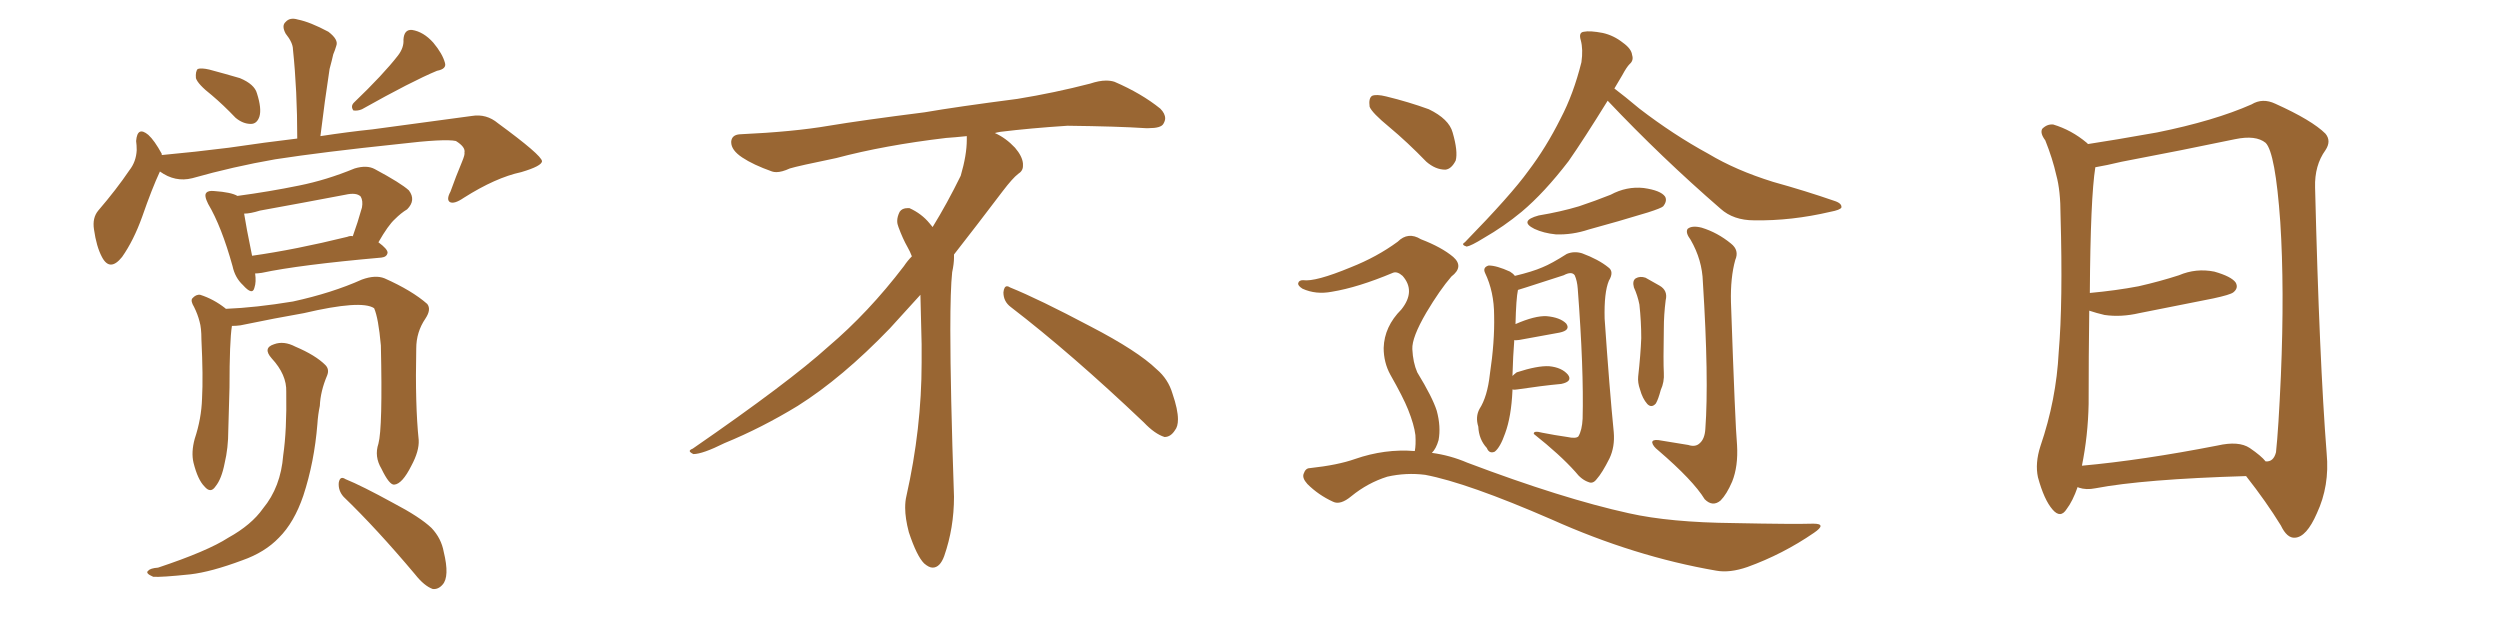 <svg xmlns="http://www.w3.org/2000/svg" xmlns:xlink="http://www.w3.org/1999/xlink" width="600" height="150"><path fill="#996633" padding="10" d="M50.83 22.85L50.83 22.85Q47.46 20.21 47.02 18.75L47.02 18.75Q46.88 17.14 47.46 16.55L47.46 16.55Q48.34 16.26 50.24 16.70L50.24 16.70Q54.05 17.72 57.57 18.75L57.57 18.75Q61.08 20.21 61.67 22.41L61.67 22.41Q62.84 26.07 62.26 27.98L62.26 27.98Q61.67 29.74 60.21 29.74L60.21 29.74Q58.30 29.74 56.54 28.27L56.54 28.27Q53.61 25.20 50.83 22.85ZM95.51 13.33L95.51 13.33Q96.97 11.43 96.83 9.52L96.83 9.52Q96.97 7.03 98.88 7.18L98.88 7.18Q101.66 7.62 104.00 10.25L104.00 10.25Q106.20 12.89 106.79 15.09L106.79 15.09Q107.23 16.55 104.88 16.99L104.88 16.99Q98.88 19.48 86.87 26.22L86.87 26.22Q85.84 26.66 84.81 26.51L84.81 26.51Q84.08 25.49 84.96 24.61L84.96 24.61Q91.99 17.87 95.51 13.33ZM38.38 41.16L38.38 41.16Q36.47 45.26 34.13 52.00L34.13 52.00Q32.08 57.71 29.30 61.67L29.30 61.67Q26.37 65.33 24.46 61.67L24.46 61.67Q23.14 59.18 22.56 55.08L22.56 55.08Q22.12 52.29 23.58 50.54L23.58 50.54Q27.98 45.41 31.05 40.87L31.05 40.87Q32.67 38.82 32.81 36.04L32.81 36.04Q32.81 34.86 32.67 33.84L32.67 33.84Q32.96 30.18 35.60 32.37L35.60 32.37Q37.06 33.69 38.82 36.91L38.82 36.91Q38.82 37.06 38.82 37.21L38.82 37.21Q46.88 36.47 54.93 35.45L54.93 35.45Q63.87 34.13 71.34 33.25L71.34 33.25Q71.34 21.68 70.31 11.87L70.31 11.87Q70.31 10.25 68.55 8.06L68.55 8.06Q67.53 6.15 68.55 5.27L68.55 5.27Q69.58 4.10 71.48 4.69L71.48 4.69Q74.41 5.27 78.81 7.62L78.81 7.62Q81.30 9.52 80.71 10.99L80.71 10.99Q80.42 12.01 79.98 13.04L79.98 13.04Q79.69 14.36 79.10 16.55L79.10 16.55Q77.93 24.17 76.90 32.67L76.90 32.67Q83.64 31.64 89.36 31.05L89.36 31.05Q102.54 29.30 113.23 27.83L113.23 27.83Q116.75 27.25 119.53 29.59L119.53 29.59Q129.93 37.21 130.08 38.67L130.08 38.67Q130.08 39.84 125.10 41.31L125.10 41.31Q118.95 42.63 111.33 47.46L111.33 47.46Q108.98 49.07 107.96 48.49L107.96 48.49Q107.08 47.90 108.11 46.00L108.11 46.00Q109.42 42.33 110.89 38.82L110.89 38.82Q111.62 37.06 111.47 36.62L111.47 36.62Q111.77 35.30 109.42 33.84L109.42 33.84Q106.79 33.25 95.65 34.57L95.65 34.57Q77.49 36.47 66.06 38.23L66.06 38.23Q55.96 39.99 46.14 42.77L46.14 42.77Q42.04 43.80 38.38 41.16ZM61.23 65.63L61.23 65.63Q61.52 67.68 61.08 68.99L61.08 68.99Q60.64 71.04 58.30 68.41L58.30 68.41Q56.40 66.65 55.81 63.87L55.81 63.87Q53.17 54.35 49.95 48.93L49.95 48.93Q48.93 46.88 49.51 46.29L49.51 46.29Q49.95 45.70 51.42 45.85L51.42 45.85Q55.52 46.14 56.98 47.02L56.98 47.02Q64.60 46.00 71.78 44.53L71.78 44.53Q78.37 43.21 85.11 40.43L85.11 40.43Q88.04 39.55 89.94 40.58L89.94 40.58Q96.24 43.95 98.14 45.70L98.14 45.70Q99.90 48.05 97.71 50.24L97.71 50.24Q96.24 51.12 94.78 52.59L94.78 52.59Q93.16 54.05 90.82 58.15L90.82 58.15Q93.02 59.77 93.02 60.64L93.02 60.64Q92.87 61.67 91.55 61.82L91.55 61.82Q71.78 63.57 62.84 65.48L62.84 65.48Q61.82 65.63 61.23 65.63ZM83.35 56.84L83.35 56.84Q84.08 56.54 84.67 56.69L84.67 56.69Q85.84 53.47 86.87 49.80L86.87 49.80Q87.16 48.19 86.57 47.17L86.57 47.17Q85.55 46.14 82.91 46.73L82.91 46.73Q72.95 48.63 62.40 50.54L62.40 50.54Q60.06 51.27 58.59 51.27L58.59 51.27Q59.03 54.20 60.50 61.38L60.50 61.38Q70.90 59.91 83.35 56.84ZM90.82 106.49L90.82 106.49Q91.85 102.69 91.41 82.91L91.41 82.91Q90.82 76.32 89.79 73.97L89.79 73.97L89.79 73.97Q86.72 71.92 72.95 75.15L72.95 75.15Q66.21 76.32 57.71 78.08L57.71 78.08Q56.69 78.22 55.66 78.22L55.66 78.22Q55.08 81.88 55.08 93.02L55.08 93.02Q54.93 98.00 54.79 103.27L54.79 103.27Q54.79 107.52 53.91 111.18L53.91 111.18Q53.17 114.99 51.71 116.75L51.71 116.75Q50.54 118.51 49.07 116.75L49.07 116.75Q47.46 115.14 46.44 111.04L46.44 111.04Q45.85 108.54 46.73 105.32L46.73 105.32Q48.34 100.49 48.49 95.65L48.49 95.65Q48.78 90.38 48.34 81.45L48.34 81.45Q48.34 78.66 47.90 77.20L47.90 77.20Q47.46 75.44 46.58 73.68L46.58 73.68Q45.70 72.22 46.14 71.63L46.14 71.63Q47.02 70.61 48.05 70.75L48.05 70.75Q51.27 71.78 54.05 73.97L54.05 73.97Q54.05 73.97 54.20 74.12L54.20 74.12Q61.38 73.83 70.31 72.36L70.31 72.36Q79.69 70.31 86.87 67.09L86.87 67.09Q90.09 65.92 92.29 66.80L92.29 66.80Q98.88 69.73 102.54 72.95L102.54 72.95Q103.56 74.27 102.10 76.46L102.10 76.46Q99.90 79.69 99.90 83.64L99.90 83.64Q99.61 97.12 100.49 105.62L100.49 105.62L100.49 105.62Q100.63 108.25 98.73 111.77L98.73 111.77Q96.53 116.16 94.63 116.31L94.63 116.31Q93.46 116.46 91.55 112.50L91.55 112.50Q89.79 109.57 90.82 106.49ZM82.47 119.24L82.47 119.24Q81.15 117.77 81.30 115.87L81.30 115.87Q81.59 114.11 82.91 114.99L82.91 114.99Q86.87 116.60 94.34 120.70L94.34 120.70Q100.78 124.07 103.56 126.71L103.56 126.71Q105.91 129.20 106.49 132.42L106.49 132.42Q107.96 138.43 106.20 140.33L106.20 140.33Q105.18 141.50 103.86 141.36L103.86 141.36Q101.81 140.63 99.61 137.84L99.61 137.84Q90.38 126.86 82.47 119.24ZM68.70 94.04L68.70 94.04L68.70 94.04Q68.85 89.94 65.19 85.99L65.19 85.99Q62.99 83.50 65.77 82.62L65.77 82.62Q68.12 81.74 70.90 83.20L70.90 83.20Q75.73 85.25 78.08 87.60L78.08 87.60Q79.10 88.62 78.52 90.09L78.52 90.09Q76.90 93.90 76.76 97.41L76.76 97.41Q76.32 99.46 76.17 101.81L76.17 101.81Q75.44 110.89 72.80 118.95L72.80 118.95Q70.61 125.39 66.94 129.05L66.94 129.05Q63.57 132.57 58.15 134.47L58.15 134.47Q50.68 137.26 45.70 137.84L45.70 137.84Q38.67 138.57 36.77 138.43L36.77 138.43Q34.72 137.55 35.60 136.96L35.60 136.96Q36.04 136.38 37.94 136.23L37.94 136.23Q49.80 132.28 54.79 129.05L54.79 129.05Q60.35 125.98 63.13 122.02L63.13 122.02Q67.38 116.89 67.97 109.28L67.97 109.28Q68.85 103.27 68.70 94.04ZM242.58 73.68L242.58 73.68Q240.82 72.36 240.82 70.17L240.82 70.17Q240.97 68.70 241.70 68.70L241.70 68.70Q241.99 68.70 242.43 68.99L242.43 68.99Q249.32 71.78 261.77 78.37L261.77 78.37Q273.05 84.23 277.59 88.62L277.59 88.62Q280.37 90.97 281.40 94.48L281.40 94.48Q282.71 98.29 282.71 100.63L282.71 100.63Q282.71 102.39 281.98 103.27L281.98 103.27Q280.96 104.88 279.49 104.88L279.49 104.88Q277.15 104.15 274.51 101.37L274.51 101.37Q257.08 84.81 242.58 73.68ZM232.03 33.54L232.03 33.54L232.03 32.67Q229.25 32.96 227.05 33.11L227.05 33.11Q212.26 34.86 200.68 37.94L200.68 37.94Q191.46 39.84 189.55 40.43L189.55 40.43Q187.65 41.31 186.33 41.31L186.33 41.31Q185.74 41.31 185.30 41.16L185.30 41.16Q180.76 39.55 178.13 37.79L178.13 37.79Q175.49 36.04 175.49 34.13L175.49 34.13L175.49 33.98Q175.63 32.37 177.54 32.23L177.54 32.23Q190.43 31.64 198.93 30.18L198.93 30.18Q206.84 28.86 221.92 26.95L221.92 26.95Q229.54 25.63 244.19 23.73L244.19 23.73Q253.13 22.27 261.62 20.07L261.62 20.07Q263.82 19.34 265.43 19.34L265.43 19.34Q266.60 19.34 267.48 19.63L267.48 19.63Q273.93 22.41 278.47 26.07L278.47 26.07Q279.64 27.25 279.64 28.42L279.64 28.42Q279.64 29.00 279.20 29.74L279.20 29.74Q278.61 30.76 275.68 30.76L275.68 30.76L274.95 30.76Q268.21 30.32 256.20 30.18L256.20 30.18Q247.27 30.76 240.09 31.64L240.09 31.64Q239.21 31.79 238.77 31.93L238.77 31.93Q241.41 33.11 243.60 35.45L243.60 35.45Q245.36 37.50 245.51 39.26L245.51 39.26L245.51 39.84Q245.51 41.02 244.34 41.75L244.34 41.75Q243.02 42.77 240.67 45.85L240.67 45.85Q234.23 54.35 228.96 61.08L228.96 61.08L228.96 61.82Q228.96 63.28 228.52 65.33L228.52 65.33Q228.08 69.43 228.08 79.25L228.08 79.25Q228.08 93.46 228.96 119.24L228.96 119.24Q228.96 126.71 226.61 133.45L226.61 133.45Q225.59 136.23 223.83 136.23L223.83 136.23Q222.95 136.23 221.78 135.21L221.78 135.21Q220.02 133.45 218.12 127.73L218.12 127.73Q217.24 124.37 217.24 121.88L217.24 121.88Q217.24 120.26 217.53 119.09L217.53 119.09Q221.19 102.83 221.19 87.01L221.19 87.01L221.19 82.62Q221.04 76.61 220.90 70.75L220.90 70.75Q216.80 75.29 213.57 78.81L213.57 78.81Q202.15 90.67 191.46 97.41L191.46 97.41Q182.81 102.69 173.88 106.35L173.88 106.35Q168.60 108.98 166.41 108.98L166.41 108.98Q165.53 108.54 165.53 108.25L165.53 108.25Q165.53 107.96 166.26 107.67L166.26 107.67Q189.40 91.70 198.78 83.20L198.78 83.20Q208.45 75 216.94 63.87L216.94 63.87Q217.82 62.55 218.85 61.52L218.85 61.52Q218.41 60.35 217.82 59.33L217.82 59.33Q216.65 57.28 215.63 54.49L215.63 54.49Q215.33 53.76 215.33 53.03L215.33 53.03Q215.33 52.00 215.92 50.83L215.92 50.83Q216.50 49.95 217.82 49.95L217.82 49.95L218.26 49.95Q221.19 51.27 223.10 53.61L223.10 53.61Q223.39 53.91 223.83 54.49L223.83 54.49Q227.34 48.78 230.57 42.19L230.57 42.19Q232.03 37.21 232.03 33.54ZM333.40 30.47L333.40 30.47Q329.30 27.10 328.71 25.63L328.71 25.63Q328.42 23.58 329.30 23.00L329.30 23.00Q330.32 22.56 332.67 23.14L332.67 23.14Q338.09 24.46 342.92 26.22L342.92 26.22Q347.75 28.56 348.63 31.79L348.63 31.79Q349.95 36.33 349.37 38.53L349.37 38.53Q348.34 40.58 346.88 40.72L346.88 40.72Q344.53 40.72 342.33 38.82L342.33 38.82Q337.79 34.13 333.40 30.47ZM339.55 108.25L339.55 108.25Q339.84 106.79 339.70 104.44L339.70 104.44Q339.40 101.95 337.94 98.29L337.94 98.29Q336.77 95.36 333.69 89.94L333.69 89.94Q332.08 87.01 332.08 83.50L332.08 83.50Q332.23 78.37 336.33 74.27L336.33 74.27Q339.84 69.87 336.62 66.21L336.62 66.21Q335.30 65.04 334.28 65.48L334.28 65.48Q325.93 68.99 319.63 70.02L319.63 70.02Q315.82 70.75 312.60 69.29L312.60 69.29Q311.43 68.55 311.57 67.97L311.57 67.97Q311.72 67.24 312.74 67.24L312.74 67.24Q315.67 67.68 324.17 64.16L324.17 64.16Q330.47 61.67 335.45 58.01L335.45 58.01Q337.94 55.52 341.02 57.42L341.02 57.42Q346.00 59.33 348.78 61.67L348.78 61.67Q351.42 64.01 348.34 66.36L348.34 66.36Q345.56 69.58 342.33 75L342.33 75Q338.82 81.01 338.96 83.79L338.96 83.79Q339.11 87.01 340.14 89.36L340.14 89.36Q343.80 95.36 344.82 98.58L344.82 98.58Q345.85 102.39 345.26 105.62L345.26 105.62Q344.68 107.67 343.65 108.69L343.65 108.69Q348.05 109.28 352.15 111.04L352.15 111.04Q375 119.68 390.97 123.19L390.97 123.19Q400.78 125.39 416.16 125.54L416.16 125.54Q430.37 125.83 435.21 125.68L435.21 125.68Q438.57 125.68 435.35 127.88L435.35 127.88Q427.88 133.01 419.38 136.08L419.38 136.08Q415.14 137.55 411.91 136.96L411.91 136.96Q392.29 133.59 372.36 124.66L372.36 124.66Q352.15 115.87 342.04 113.96L342.04 113.96Q337.50 113.38 332.96 114.40L332.96 114.40Q328.27 115.87 324.32 119.09L324.32 119.09Q321.68 121.29 319.92 120.41L319.92 120.41Q316.41 118.80 313.77 116.16L313.77 116.16Q312.45 114.70 312.89 113.67L312.89 113.67Q313.33 112.35 314.36 112.35L314.36 112.35Q321.09 111.62 325.20 110.16L325.20 110.16Q332.37 107.67 339.55 108.25ZM385.84 24.17L385.84 24.17Q380.13 33.40 376.46 38.67L376.46 38.67Q370.61 46.29 365.19 50.83L365.19 50.83Q360.94 54.35 356.10 57.13L356.10 57.13Q353.03 59.03 352.00 59.18L352.00 59.18Q350.54 58.74 351.56 58.15L351.56 58.15Q362.70 46.73 366.80 41.02L366.80 41.02Q371.04 35.45 374.56 28.42L374.56 28.42Q377.64 22.56 379.54 14.94L379.54 14.94Q379.98 11.87 379.39 9.67L379.39 9.67Q378.81 7.76 380.13 7.62L380.13 7.62Q381.59 7.32 384.67 7.91L384.67 7.91Q387.30 8.50 389.50 10.25L389.50 10.25Q391.55 11.72 391.70 13.18L391.70 13.18Q392.14 14.50 391.11 15.38L391.11 15.38Q390.38 16.11 389.36 18.02L389.36 18.02Q388.33 19.78 387.45 21.24L387.45 21.24Q389.79 23.00 393.46 26.07L393.46 26.07Q401.66 32.37 410.01 36.91L410.01 36.91Q416.60 40.87 425.54 43.65L425.54 43.65Q433.45 45.85 440.19 48.19L440.19 48.19Q442.09 48.78 441.94 49.80L441.94 49.80Q441.65 50.39 439.31 50.83L439.31 50.83Q429.93 53.03 421.00 52.88L421.00 52.88Q416.02 52.88 412.94 50.10L412.94 50.10Q398.73 37.79 385.84 24.17ZM369.29 51.71L369.29 51.71Q374.56 50.83 378.96 49.51L378.96 49.51Q382.91 48.19 386.57 46.73L386.57 46.73Q390.38 44.68 394.48 45.12L394.48 45.12Q398.58 45.70 399.61 47.17L399.61 47.17Q400.20 48.19 399.17 49.51L399.17 49.51Q398.73 49.95 395.51 50.98L395.51 50.98Q388.33 53.17 381.30 55.08L381.30 55.08Q377.34 56.40 373.39 56.25L373.39 56.25Q370.46 55.96 368.26 54.93L368.26 54.93Q364.45 53.03 369.29 51.71ZM362.99 93.46L362.99 93.46Q362.99 93.60 362.99 93.75L362.99 93.75Q362.70 100.05 361.23 104.00L361.23 104.00Q360.06 107.37 358.74 108.40L358.74 108.40Q357.42 108.98 356.84 107.52L356.84 107.52Q354.93 105.47 354.79 102.39L354.79 102.39Q354.05 100.05 355.08 98.14L355.08 98.14Q356.98 95.21 357.57 89.79L357.57 89.79Q358.74 82.03 358.59 75.73L358.59 75.73Q358.59 70.02 356.40 65.48L356.40 65.48Q355.81 64.16 357.28 63.72L357.28 63.72Q359.18 63.72 362.40 65.19L362.40 65.19Q363.13 65.63 363.57 66.21L363.57 66.21Q367.82 65.19 370.17 64.16L370.17 64.16Q372.36 63.28 376.03 60.94L376.03 60.94Q377.78 60.21 379.69 60.79L379.69 60.79Q383.64 62.26 385.99 64.16L385.99 64.16Q387.45 65.19 386.13 67.38L386.13 67.38Q384.96 70.17 385.11 76.46L385.11 76.46Q386.28 93.46 387.30 103.71L387.30 103.71Q387.60 107.23 386.28 110.01L386.28 110.01Q384.52 113.53 383.20 114.99L383.20 114.99Q382.32 116.16 381.30 115.72L381.30 115.72Q379.54 115.14 378.08 113.23L378.08 113.23Q374.41 109.13 368.12 104.15L368.12 104.15Q367.97 103.27 370.17 103.86L370.17 103.86Q373.10 104.44 376.17 104.88L376.17 104.88Q378.22 105.32 378.81 104.74L378.81 104.74Q379.69 103.27 379.83 100.49L379.83 100.49Q380.13 88.62 378.66 69.29L378.66 69.29Q378.52 67.38 377.93 66.06L377.93 66.06Q377.20 65.04 375.29 66.06L375.29 66.06Q370.75 67.53 366.21 68.99L366.21 68.99Q364.89 69.43 364.31 69.58L364.31 69.58Q363.87 71.63 363.72 77.78L363.72 77.78Q368.41 75.73 371.19 75.88L371.19 75.88Q374.41 76.17 375.88 77.64L375.88 77.64Q377.05 79.25 374.27 79.83L374.27 79.83Q370.02 80.57 364.60 81.59L364.60 81.59Q363.57 81.74 363.43 81.59L363.43 81.59Q363.13 85.25 362.99 90.23L362.99 90.23Q363.43 89.79 364.01 89.36L364.01 89.36Q368.99 87.74 371.78 87.89L371.78 87.89Q374.85 88.18 376.32 89.94L376.32 89.94Q377.49 91.55 374.71 92.14L374.71 92.14Q370.02 92.58 364.16 93.46L364.16 93.46Q363.43 93.60 362.99 93.46ZM392.14 68.99L392.14 68.99Q391.70 67.38 392.58 66.80L392.58 66.80Q393.60 66.21 394.92 66.65L394.92 66.65Q396.53 67.53 398.29 68.55L398.29 68.55Q400.34 69.73 399.76 72.07L399.76 72.07Q399.32 75.59 399.32 78.81L399.32 78.81Q399.17 86.87 399.32 89.50L399.32 89.50Q399.46 91.70 398.58 93.60L398.58 93.60Q398.00 95.80 397.41 96.83L397.41 96.83Q396.39 98.00 395.36 96.97L395.36 96.97Q394.19 95.65 393.60 93.46L393.60 93.46Q393.02 91.85 393.16 90.38L393.16 90.38Q393.75 85.11 393.90 81.15L393.90 81.15Q393.90 77.20 393.46 73.10L393.46 73.10Q393.02 70.90 392.14 68.99ZM405.18 106.79L405.18 106.79L405.18 106.79Q406.93 107.37 407.96 106.35L407.96 106.35Q409.13 105.32 409.28 102.98L409.28 102.98Q410.16 90.97 408.69 67.68L408.69 67.68Q408.54 62.40 405.76 57.57L405.76 57.57Q404.44 55.81 405.03 54.93L405.03 54.93Q406.05 54.05 408.40 54.64L408.40 54.64Q412.21 55.81 415.43 58.45L415.43 58.45Q417.48 60.06 416.46 62.40L416.46 62.40Q415.28 66.65 415.43 72.51L415.43 72.51Q416.46 102.25 416.89 106.79L416.89 106.79Q417.19 111.91 415.72 115.58L415.72 115.58Q414.40 118.65 412.94 120.12L412.94 120.12Q411.04 121.73 409.13 119.82L409.13 119.82Q406.35 115.28 398.00 108.11L398.00 108.11Q396.68 107.08 396.53 106.20L396.53 106.20Q396.53 105.47 398.00 105.62L398.00 105.62Q401.51 106.20 405.18 106.79ZM539.06 114.26L539.06 114.26Q514.45 114.99 502.88 117.19L502.88 117.19Q500.68 117.63 498.93 117.04L498.93 117.04Q498.63 116.89 498.63 116.89L498.63 116.89Q497.46 120.26 496.00 122.17L496.00 122.17Q494.53 124.51 492.63 122.31L492.63 122.31Q490.58 119.97 489.11 114.55L489.11 114.55Q488.38 111.18 489.70 107.08L489.70 107.08Q493.51 95.95 494.09 84.52L494.09 84.52Q495.12 72.51 494.53 51.71L494.53 51.71Q494.53 45.70 493.51 42.04L493.51 42.04Q492.63 38.09 490.87 33.69L490.87 33.69Q489.55 31.93 490.14 30.91L490.14 30.91Q491.31 29.74 492.77 29.88L492.77 29.88Q497.17 31.20 500.83 34.28L500.83 34.28Q500.98 34.42 501.12 34.57L501.12 34.57Q506.98 33.69 517.68 31.79L517.68 31.79Q531.45 29.00 540.38 25.05L540.38 25.05Q543.02 23.44 546.09 24.90L546.09 24.90Q554.88 28.86 558.11 32.08L558.11 32.08Q559.57 33.84 558.11 36.04L558.11 36.04Q555.47 39.70 555.62 44.97L555.62 44.97Q556.64 86.43 558.40 108.84L558.40 108.84Q559.13 116.60 556.05 123.19L556.05 123.19Q553.56 128.91 550.78 129.05L550.78 129.05Q548.88 129.20 547.41 126.12L547.41 126.12Q543.90 120.41 539.06 114.26ZM543.75 110.74L543.75 110.74L543.75 110.74Q545.65 110.89 546.24 108.54L546.24 108.54Q546.83 103.13 547.41 90.23L547.41 90.23Q548.29 69.29 547.27 53.32L547.27 53.32Q546.09 36.62 543.75 34.28L543.75 34.28Q541.41 32.37 536.43 33.40L536.43 33.40Q523.83 36.04 509.18 38.82L509.18 38.82Q505.52 39.70 502.88 40.14L502.88 40.14Q501.71 47.46 501.56 70.31L501.56 70.31Q507.86 69.73 513.28 68.70L513.28 68.70Q518.41 67.53 522.95 66.06L522.95 66.06Q527.05 64.31 531.45 65.19L531.45 65.19Q535.55 66.36 536.57 67.82L536.57 67.82Q537.30 69.14 535.99 70.17L535.99 70.17Q535.25 70.75 531.15 71.63L531.15 71.63Q522.22 73.39 513.43 75.15L513.43 75.15Q509.03 76.17 505.08 75.59L505.08 75.59Q503.17 75.15 501.42 74.56L501.42 74.56Q501.27 85.55 501.27 96.97L501.27 96.97Q501.12 104.59 499.66 111.77L499.66 111.77Q514.16 110.45 532.18 106.93L532.18 106.93Q537.30 105.76 539.94 107.52L539.94 107.52Q542.72 109.42 543.75 110.74Z"/></svg>